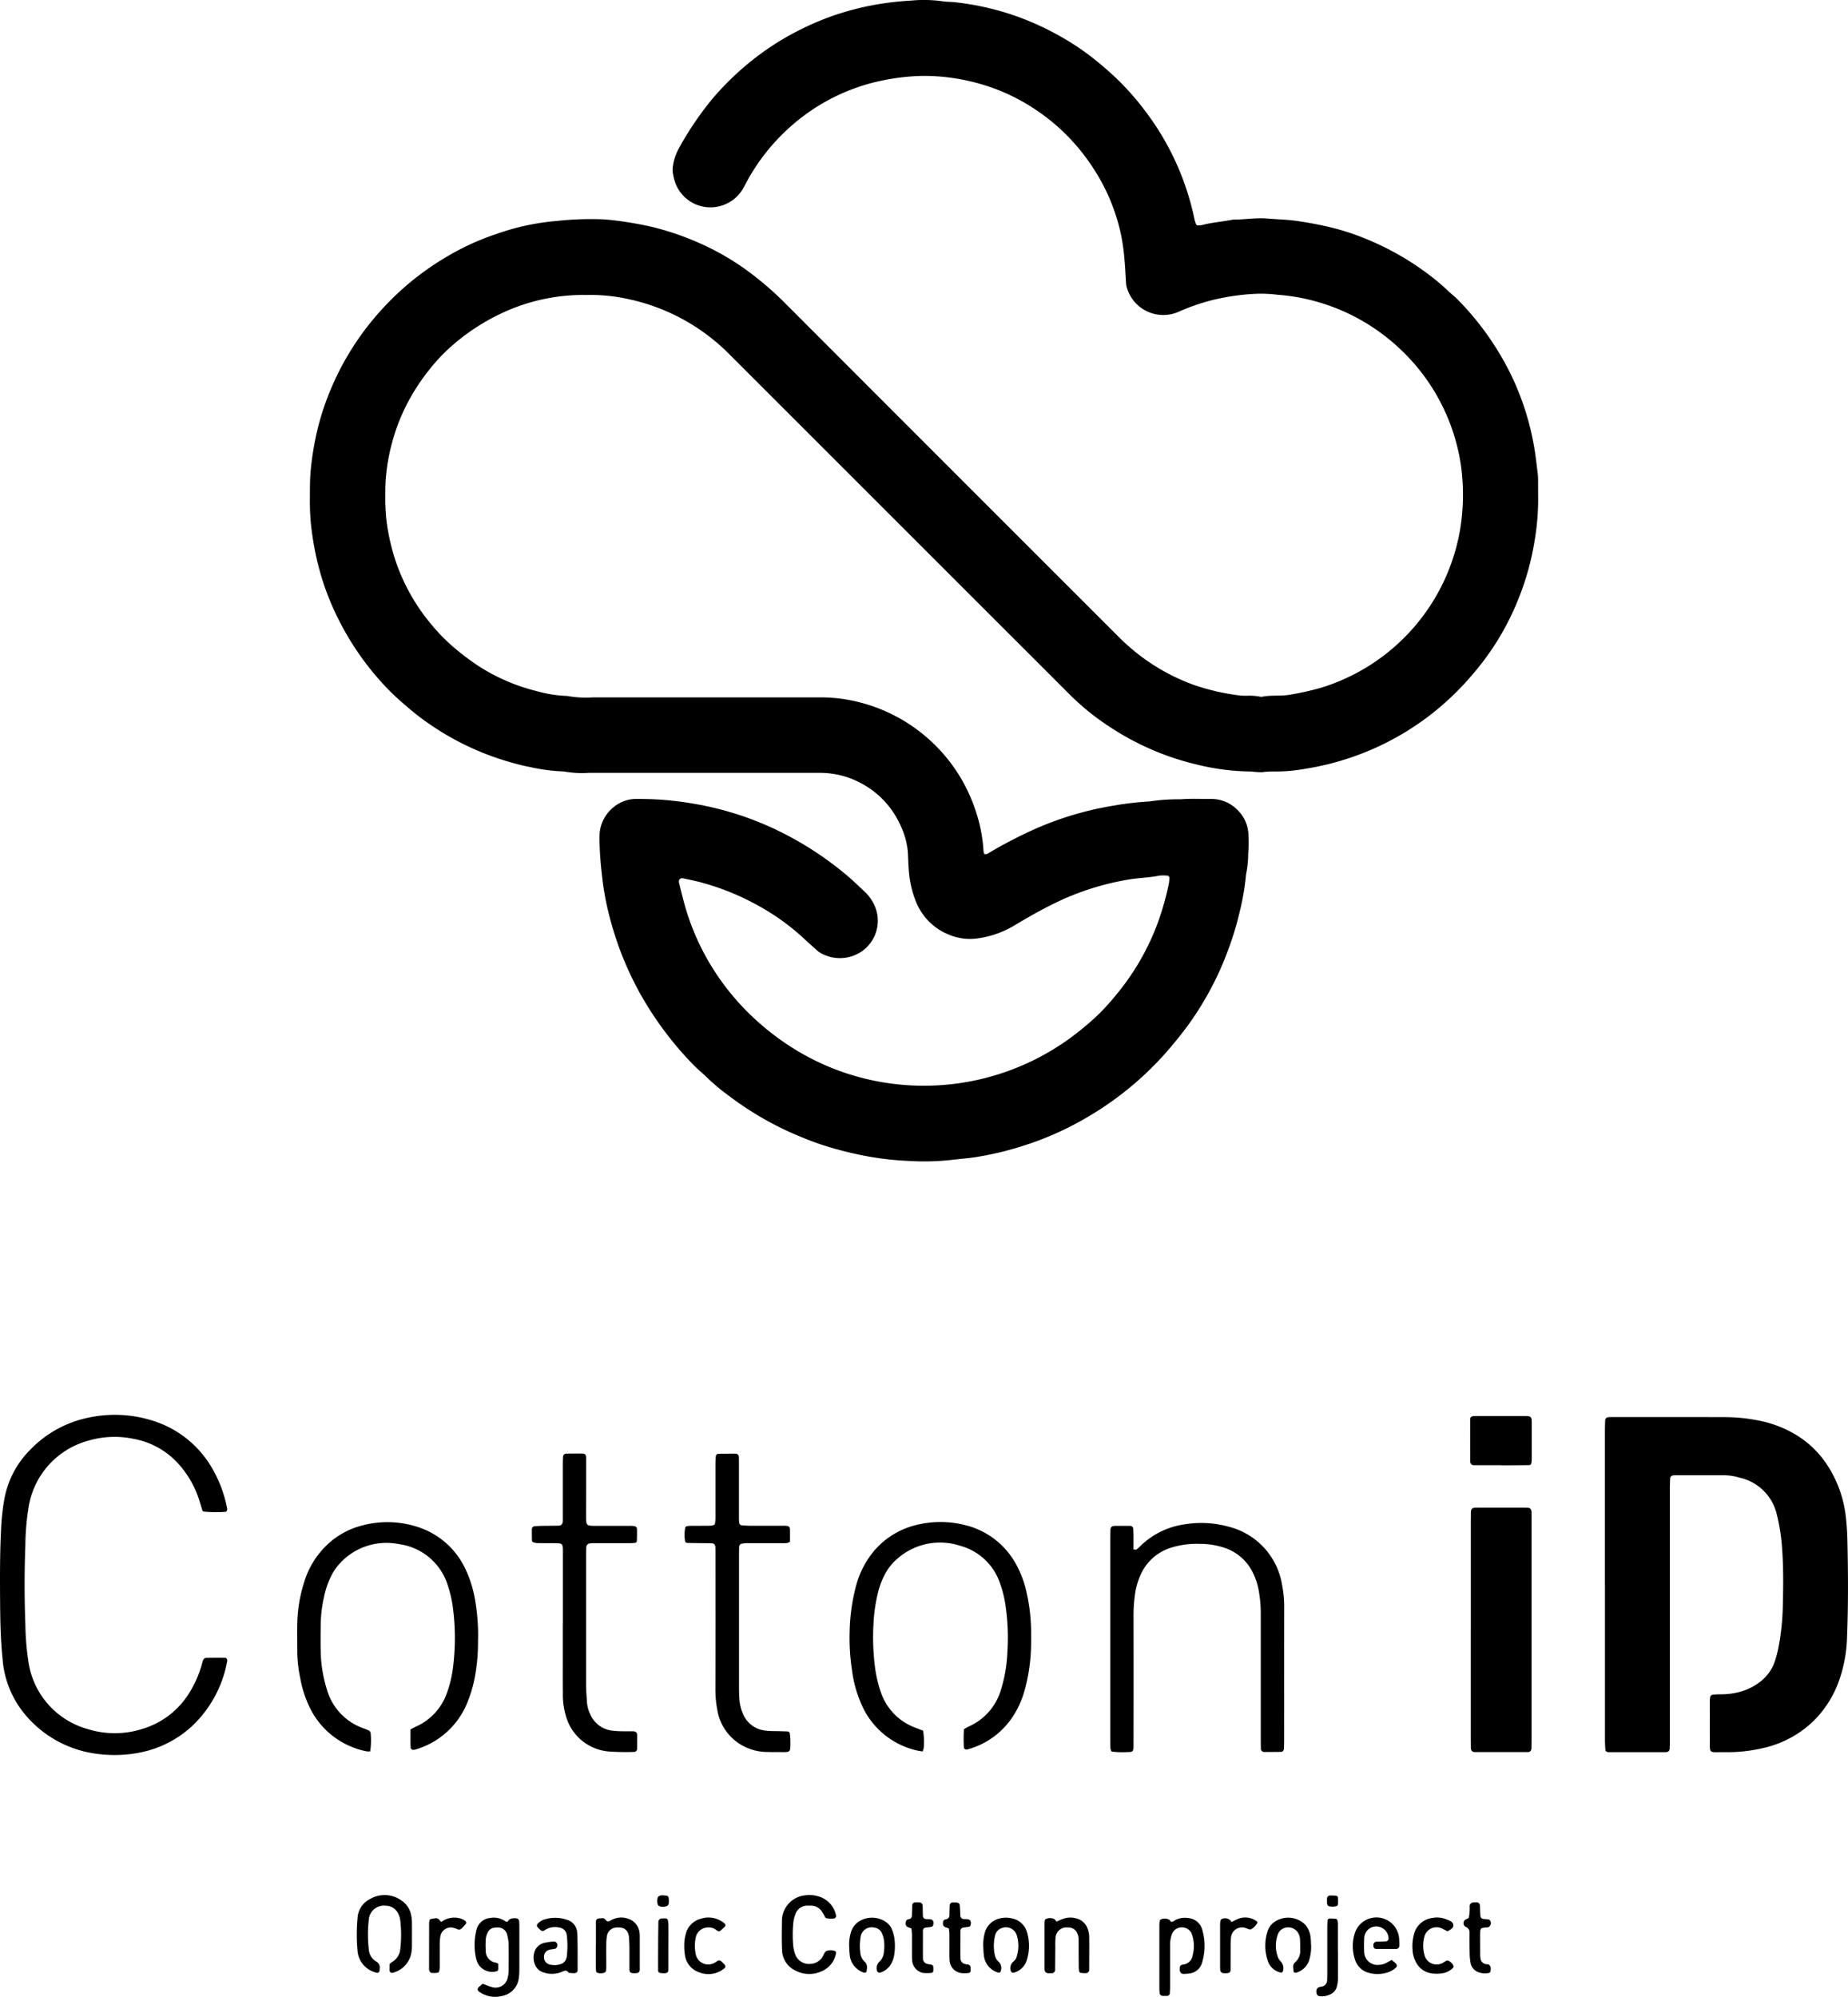 <svg xmlns="http://www.w3.org/2000/svg" width="179.745" height="194.245" viewBox="0 0 179.745 194.245">
  <g id="グループ_222" data-name="グループ 222" transform="translate(-649 -1809.558)">
    <path id="パス_1" data-name="パス 1" d="M709.993,207.381a.5.5,0,0,0,.413-.07c1.142-.689,2.319-1.314,3.521-1.891a31.359,31.359,0,0,1,8.688-2.744,28.743,28.743,0,0,1,3.438-.4,18.371,18.371,0,0,1,3.037-.21c.975-.085,1.964-.027,2.947-.034a3.528,3.528,0,0,1,2.636,1.116,3.474,3.474,0,0,1,1.022,2.358,12.3,12.3,0,0,1-.02,1.789,10.51,10.51,0,0,1-.215,2.087,23.978,23.978,0,0,1-.615,3.621,29,29,0,0,1-1.2,3.915,28,28,0,0,1-1.162,2.7,30.454,30.454,0,0,1-2.59,4.328c-.743,1.021-1.541,1.993-2.377,2.941a31.3,31.3,0,0,1-7.559,6.142,30.1,30.1,0,0,1-5.937,2.668,30.9,30.9,0,0,1-4.795,1.168c-.83.135-1.669.185-2.5.29a24.015,24.015,0,0,1-4.1.088,29.209,29.209,0,0,1-4.169-.481,34.94,34.94,0,0,1-3.973-1c-1.035-.326-2.042-.735-3.043-1.163a30.789,30.789,0,0,1-6.246-3.667,19.572,19.572,0,0,1-2.1-1.745c-.449-.442-.945-.838-1.384-1.29a32.941,32.941,0,0,1-5.306-7.158,31.544,31.544,0,0,1-2.787-7.018,26.534,26.534,0,0,1-.793-4.227,33.33,33.33,0,0,1-.248-3.454c0-.176-.008-.352.005-.527a3.645,3.645,0,0,1,1.329-2.65,3.439,3.439,0,0,1,2.223-.834c.807,0,1.611.019,2.418.072a32.173,32.173,0,0,1,3.228.4,30.362,30.362,0,0,1,8.838,2.951,32.256,32.256,0,0,1,5.946,3.949c.673.56,1.3,1.181,1.935,1.779a4.135,4.135,0,0,1,.735,1.02,3.623,3.623,0,0,1-1.072,4.606,3.767,3.767,0,0,1-4.164.159,1.561,1.561,0,0,1-.251-.191c-.444-.4-.892-.79-1.324-1.2a22.538,22.538,0,0,0-4.432-3.179,24.376,24.376,0,0,0-5.338-2.191c-.638-.185-1.294-.307-1.944-.452-.28-.063-.469.147-.394.443.224.882.429,1.772.693,2.643a23.7,23.7,0,0,0,4.675,8.515,23.452,23.452,0,0,0,1.962,2.043,25.139,25.139,0,0,0,4.288,3.206,23.783,23.783,0,0,0,7.018,2.765,24.152,24.152,0,0,0,20.38-4.822,25.341,25.341,0,0,0,1.969-1.74,25.739,25.739,0,0,0,1.736-1.97,23.871,23.871,0,0,0,3.648-6.243,26.734,26.734,0,0,0,1.273-4.332,4.1,4.1,0,0,0,.052-.522.236.236,0,0,0-.261-.25,3.5,3.5,0,0,0-.735.005c-.963.2-1.947.206-2.915.369a26.333,26.333,0,0,0-6.426,1.923,40.733,40.733,0,0,0-3.632,1.9c-.4.227-.785.463-1.179.694a9.365,9.365,0,0,1-3.659,1.235,5.242,5.242,0,0,1-2.576-.356,5.739,5.739,0,0,1-3.306-3.337,9.689,9.689,0,0,1-.618-2.542c-.082-.7-.091-1.4-.127-2.1a7.342,7.342,0,0,0-.7-2.627,8.614,8.614,0,0,0-3.776-4.108,8.4,8.4,0,0,0-3.817-1.047c-.42-.015-.842-.005-1.263-.005q-10.74,0-21.481,0a9.8,9.8,0,0,1-2.41-.134,17.69,17.69,0,0,1-3.327-.437c-.62-.109-1.231-.277-1.838-.447a26.668,26.668,0,0,1-8.556-4.176c-.65-.473-1.267-.993-1.877-1.521-.559-.483-1.1-.979-1.609-1.512a27.333,27.333,0,0,1-4.522-6.3,26.537,26.537,0,0,1-1.653-3.865,27.535,27.535,0,0,1-1.109-4.8,21.89,21.89,0,0,1-.23-3.246c.009-.981-.011-1.962.077-2.945.084-.944.223-1.877.4-2.8a25.388,25.388,0,0,1,1.472-4.928,26.924,26.924,0,0,1,4.342-7.167,28.567,28.567,0,0,1,2.554-2.649,27.051,27.051,0,0,1,4.671-3.4,24.406,24.406,0,0,1,4.692-2.115,23.119,23.119,0,0,1,5.844-1.248,29.4,29.4,0,0,1,4.724-.142,34.982,34.982,0,0,1,4.455.71,27.627,27.627,0,0,1,5.437,1.946,25.307,25.307,0,0,1,3.792,2.26,31.365,31.365,0,0,1,3.749,3.212q16.148,16.169,32.309,32.325a20.724,20.724,0,0,0,2.285,2.016,19.711,19.711,0,0,0,5.154,2.8,21.873,21.873,0,0,0,4.5,1.039c.207.027.42.013.631.025a5.487,5.487,0,0,1,1.36.093.214.214,0,0,0,.1.015c.931-.2,1.887-.048,2.825-.218a27.16,27.16,0,0,0,2.969-.667,19.529,19.529,0,0,0,13.567-15.585,20.8,20.8,0,0,0,.075-5.87,19.385,19.385,0,0,0-4.453-9.938,19.951,19.951,0,0,0-4.786-4.078,19.586,19.586,0,0,0-6.34-2.456,19.189,19.189,0,0,0-2.288-.307,13.573,13.573,0,0,0-1.886-.1,21.9,21.9,0,0,0-4.871.727,21.527,21.527,0,0,0-2.77.987,3.691,3.691,0,0,1-5.132-2.326,1.681,1.681,0,0,1-.072-.414c-.053-.768-.08-1.539-.153-2.3a21.146,21.146,0,0,0-.29-2.185,19.087,19.087,0,0,0-1.63-4.763,20.724,20.724,0,0,0-2.531-3.863,19.454,19.454,0,0,0-4.21-3.78,18.9,18.9,0,0,0-4.217-2.123,20.011,20.011,0,0,0-4.183-.994,18.214,18.214,0,0,0-3.883-.089,22.137,22.137,0,0,0-3.414.563A19.218,19.218,0,0,0,691.893,136a19.818,19.818,0,0,0-4.6,5.293c-.275.448-.5.924-.766,1.38a3.553,3.553,0,0,1-1.513,1.414,3.638,3.638,0,0,1-5.177-2.36,4.6,4.6,0,0,1-.141-.72,1.972,1.972,0,0,1,.018-.52,5.175,5.175,0,0,1,.6-1.78,31.206,31.206,0,0,1,3.172-4.7,27.357,27.357,0,0,1,6.4-5.573,27.787,27.787,0,0,1,5.294-2.556,27.44,27.44,0,0,1,4.163-1.1,29.667,29.667,0,0,1,3.544-.412,13.03,13.03,0,0,1,3.044.065c.413.07.841.049,1.258.1a26.994,26.994,0,0,1,5.43,1.181,27.276,27.276,0,0,1,4.886,2.193,24.438,24.438,0,0,1,3.385,2.309c.569.464,1.13.943,1.668,1.443a25.735,25.735,0,0,1,3.025,3.356,26.188,26.188,0,0,1,4.864,10.62,2.747,2.747,0,0,0,.16.5.223.223,0,0,0,.167.105,1.431,1.431,0,0,0,.417-.037c.949-.256,1.934-.317,2.894-.509a1.108,1.108,0,0,1,.209-.021c1.086-.007,2.17-.193,3.256-.1.87.072,1.743.089,2.614.2.975.129,1.937.3,2.894.509a24.085,24.085,0,0,1,4.69,1.53,26.909,26.909,0,0,1,4.93,2.8,21.924,21.924,0,0,1,2.362,1.926c.326.318.7.592,1.012.917a27.752,27.752,0,0,1,5.382,7.732,26.466,26.466,0,0,1,2.052,6.609c.149.864.241,1.733.35,2.6a6.312,6.312,0,0,1,.032.735c.005.562,0,1.124.008,1.685a24.517,24.517,0,0,1-.377,4.285,26.33,26.33,0,0,1-1.575,5.551,25.682,25.682,0,0,1-4.272,7.084,27.305,27.305,0,0,1-4.391,4.219,26.616,26.616,0,0,1-7.578,4.039,26.9,26.9,0,0,1-4.381,1.092,16.614,16.614,0,0,1-3.243.277,6.716,6.716,0,0,0-1.046.071,9.133,9.133,0,0,1-1.043-.07,22.713,22.713,0,0,1-5.405-.706,26.13,26.13,0,0,1-8.086-3.46,24.332,24.332,0,0,1-4.111-3.265q-2.937-2.947-5.883-5.883-13.626-13.627-27.254-27.255a19.59,19.59,0,0,0-9.821-5.383,16.933,16.933,0,0,0-3.961-.408c-.211.007-.421,0-.632,0a18.657,18.657,0,0,0-7.916,1.854,20.537,20.537,0,0,0-4.8,3.2,16.984,16.984,0,0,0-2.083,2.225,19.627,19.627,0,0,0-2.993,5.17A19.841,19.841,0,0,0,652,169.193a17.536,17.536,0,0,0-.256,3.242,21.145,21.145,0,0,0,.1,2.417,20.679,20.679,0,0,0,.992,4.289,19.117,19.117,0,0,0,3.311,5.824,17.743,17.743,0,0,0,1.952,2.052,23.989,23.989,0,0,0,2.662,2.05,18.548,18.548,0,0,0,5.666,2.462,12.3,12.3,0,0,0,3,.482,10.154,10.154,0,0,0,2.513.139q11.056.008,22.113,0a15.276,15.276,0,0,1,2.718.239,16.071,16.071,0,0,1,11.07,7.817,16.681,16.681,0,0,1,1.724,4.384,14.878,14.878,0,0,1,.362,2.489,1.842,1.842,0,0,0,.063.3Z" transform="translate(34.733 1685.249)"/>
    <path id="パス_2" data-name="パス 2" d="M1792.16,1396.64q0-7.477,0-14.954c0-.35.013-.7.025-1.051a.312.312,0,0,1,.268-.275c.071-.007.14-.018.21-.019.141,0,.281,0,.421,0,3.58,0,7.16-.006,10.74.005a17.106,17.106,0,0,1,3.55.385,11.008,11.008,0,0,1,3.04,1.144,9.466,9.466,0,0,1,3.421,3.209,11.469,11.469,0,0,1,1.751,4.911c.091.768.142,1.536.16,2.308.072,3.159.091,6.318-.036,9.475a13.753,13.753,0,0,1-.785,4.224,10.4,10.4,0,0,1-2.453,3.883,10.259,10.259,0,0,1-4.941,2.658,15.284,15.284,0,0,1-3.758.394c-1.576-.016-1.4.238-1.408-1.384-.006-1.159,0-2.317,0-3.476a2.272,2.272,0,0,1,.039-.522.312.312,0,0,1,.2-.2,6.964,6.964,0,0,1,.837-.045,6.968,6.968,0,0,0,1.972-.276,5.439,5.439,0,0,0,1.777-.893,4.191,4.191,0,0,0,1.517-2.1,12.5,12.5,0,0,0,.321-1.219,23.863,23.863,0,0,0,.437-4.182c.044-1.79.065-3.581-.061-5.368a19.237,19.237,0,0,0-.541-3.53,4.763,4.763,0,0,0-3.576-3.5,5.486,5.486,0,0,0-1.555-.243c-1.579.005-3.158,0-4.738,0-.07,0-.139.012-.21.018a.315.315,0,0,0-.278.262c-.013.35-.031.7-.031,1.05q0,12.111,0,24.222c0,.316,0,.632-.007.948s-.115.436-.449.437q-2.738,0-5.476,0a.448.448,0,0,1-.2-.036c-.057-.031-.131-.1-.134-.149-.025-.349-.046-.7-.046-1.049q0-7.53,0-15.06Z" transform="translate(-987.059 567.071)"/>
    <path id="パス_3" data-name="パス 3" d="M389.515,1387.773c-.094-.307-.192-.642-.3-.972a9.57,9.57,0,0,0-2.136-3.706,7.709,7.709,0,0,0-4.267-2.333,9,9,0,0,0-4.376.168,8,8,0,0,0-5.848,6.525,24.1,24.1,0,0,0-.308,3.665q-.145,3.841,0,7.681a26.162,26.162,0,0,0,.287,3.563,7.988,7.988,0,0,0,5.841,6.649,8.793,8.793,0,0,0,5.184-.015,8.052,8.052,0,0,0,4.6-3.472,10.558,10.558,0,0,0,1.238-2.776,3.29,3.29,0,0,1,.159-.5.34.34,0,0,1,.232-.179c.63-.016,1.261-.012,1.891-.01.121,0,.228.175.2.313a11.464,11.464,0,0,1-3.3,6.217,10.352,10.352,0,0,1-5.157,2.679,12.663,12.663,0,0,1-4.188.136,10.871,10.871,0,0,1-6.965-3.767,9.533,9.533,0,0,1-2.237-5.459c-.188-1.818-.228-3.639-.241-5.463-.018-2.351-.027-4.7.089-7.05a21.647,21.647,0,0,1,.34-3.133,9.061,9.061,0,0,1,2.541-4.752,10.842,10.842,0,0,1,5.43-3.041,12.2,12.2,0,0,1,6.838.386,10.127,10.127,0,0,1,5.382,4.493,12.216,12.216,0,0,1,1.462,3.923c.032.161-.048.316-.171.32a12.278,12.278,0,0,1-2.1-.026.527.527,0,0,1-.126-.065Z" transform="translate(279.187 568.768)"/>
    <path id="パス_4" data-name="パス 4" d="M1673.331,1472.558v-10.533c0-.316,0-.632.007-.948.006-.262.133-.4.368-.409.105,0,.211-.008.316-.008h4.528c.105,0,.211,0,.316.008.237.011.356.144.366.41,0,.105.006.211.006.316v21.8c0,.281,0,.563-.008.844s-.13.4-.368.4c-.07,0-.141,0-.211,0h-4.739c-.07,0-.14,0-.211,0-.237-.008-.359-.138-.365-.407-.008-.316-.008-.632-.008-.948v-10.532Z" transform="translate(-881.271 495.561)"/>
    <path id="パス_5" data-name="パス 5" d="M1353.909,1496.572a1.106,1.106,0,0,1-.109-.3c-.019-.315-.021-.631-.021-.946v-19.473c0-.315.013-.63.025-.945a.332.332,0,0,1,.268-.279c.035,0,.069-.016.1-.016.526,0,1.052,0,1.578,0a.317.317,0,0,1,.27.275c.011.245.02.491.022.735,0,.419,0,.839,0,1.283.125,0,.252.04.309-.006.219-.175.411-.382.62-.569a7.638,7.638,0,0,1,3.943-1.852,9.94,9.94,0,0,1,4.377.213,6.985,6.985,0,0,1,5.213,5.739,10.86,10.86,0,0,1,.194,2.2c-.01,4.315,0,8.63-.006,12.947,0,.245-.011.49-.021.735a.305.305,0,0,1-.254.285c-.56.007-1.121.011-1.68.01a.323.323,0,0,1-.307-.35c-.008-.316-.01-.631-.01-.947q0-6,0-12a12.734,12.734,0,0,0-.2-2.408,6.3,6.3,0,0,0-.645-1.882,4.7,4.7,0,0,0-2.557-2.23,7.383,7.383,0,0,0-2.474-.425,8.366,8.366,0,0,0-3,.417,4.786,4.786,0,0,0-2.839,2.65,6.605,6.605,0,0,0-.5,1.711,14.323,14.323,0,0,0-.161,2.2q.013,5.946,0,11.894c0,.281,0,.562,0,.842-.011.466-.081.543-.556.536a8.564,8.564,0,0,1-1.58-.05Z" transform="translate(-596.791 483.382)"/>
    <path id="パス_6" data-name="パス 6" d="M640.29,1495.81a1.743,1.743,0,0,1-.331,0,7.8,7.8,0,0,1-5.684-4.556,10.751,10.751,0,0,1-.777-2.506,13.423,13.423,0,0,1-.3-2.5c0-.982-.02-1.965,0-2.946a14.169,14.169,0,0,1,.633-3.827,8.3,8.3,0,0,1,2.33-3.813,7.619,7.619,0,0,1,3.182-1.782,9.494,9.494,0,0,1,5.7.144,7.7,7.7,0,0,1,4.41,3.846,11.31,11.31,0,0,1,1.016,3.085,20.022,20.022,0,0,1,.307,4.19,18.63,18.63,0,0,1-.309,3.455,12.655,12.655,0,0,1-.833,2.707,7.747,7.747,0,0,1-5,4.338c-.033.01-.069.007-.1.014a.257.257,0,0,1-.308-.2c-.032-.594-.008-1.187-.018-1.785.221-.114.4-.215.591-.3a5.591,5.591,0,0,0,2.958-3.259,11.138,11.138,0,0,0,.585-2.451,22.684,22.684,0,0,0,0-5.773,11.022,11.022,0,0,0-.483-2.152,5.758,5.758,0,0,0-4.765-4.088,6.139,6.139,0,0,0-5.675,1.787,5.015,5.015,0,0,0-.86,1.189,8.32,8.32,0,0,0-.764,2.176,13.017,13.017,0,0,0-.318,2.607c-.011.912-.02,1.825,0,2.736a13.293,13.293,0,0,0,.625,3.721,5.633,5.633,0,0,0,3.486,3.685,5.677,5.677,0,0,1,.584.234.347.347,0,0,1,.165.241,8.161,8.161,0,0,1-.043,1.8Z" transform="translate(44.717 484.121)"/>
    <path id="パス_7" data-name="パス 7" d="M1133.794,1493.69c.159-.091.3-.191.456-.26a5.634,5.634,0,0,0,3.152-3.607,14.056,14.056,0,0,0,.618-3.62,21.546,21.546,0,0,0-.206-4.724,11.206,11.206,0,0,0-.527-2.034,5.635,5.635,0,0,0-3.85-3.6,6.269,6.269,0,0,0-6.113,1.252,5.2,5.2,0,0,0-1.283,1.65,7.719,7.719,0,0,0-.637,1.779,15.7,15.7,0,0,0-.4,2.808,22.745,22.745,0,0,0,.167,4.514,11.986,11.986,0,0,0,.544,2.245,5.579,5.579,0,0,0,3.333,3.438c.258.1.517.2.776.3a6.93,6.93,0,0,1,.057,1.7,1.2,1.2,0,0,1-.117.323c-.245-.047-.486-.077-.716-.141a7.725,7.725,0,0,1-5.2-4.4,11.733,11.733,0,0,1-.935-3.331,20.833,20.833,0,0,1-.234-3.778,18.919,18.919,0,0,1,.623-4.47,8.873,8.873,0,0,1,1.645-3.266,7.77,7.77,0,0,1,4.2-2.645,9.644,9.644,0,0,1,4.586-.035,7.739,7.739,0,0,1,5.141,3.866,9.949,9.949,0,0,1,1.039,2.855,17.522,17.522,0,0,1,.414,3.652c0,.527.011,1.054-.007,1.579a17.284,17.284,0,0,1-.62,4.151,9.131,9.131,0,0,1-.885,2.133,7.661,7.661,0,0,1-4.7,3.634c-.136.037-.319-.063-.325-.18a14.415,14.415,0,0,1,.008-1.806Z" transform="translate(-391.038 484.089)"/>
    <path id="パス_8" data-name="パス 8" d="M986.754,1421.421a.823.823,0,0,1-.26.138,5.224,5.224,0,0,1-.63.018c-1.123,0-2.245,0-3.368,0a2.311,2.311,0,0,0-.513.072c-.055.012-.108.083-.137.14a.49.49,0,0,0-.046.2c-.007.246-.011.49-.011.736q0,6.475,0,12.948c0,.385.016.772.043,1.156a4.173,4.173,0,0,0,.29,1.224,2.659,2.659,0,0,0,2.292,1.763c.45.058.91.038,1.365.054.245.009.49.011.734.025a.233.233,0,0,1,.218.192,5.468,5.468,0,0,1,.053.731c0,1.166.072,1.085-1.076,1.083-.422,0-.842,0-1.263-.011a4.9,4.9,0,0,1-1.645-.316,4.842,4.842,0,0,1-3.126-3.8,10.483,10.483,0,0,1-.18-2.092c.011-4.246.005-8.491.005-12.737,0-.316,0-.632-.008-.947-.008-.279-.106-.4-.372-.408-.455-.017-.912-.012-1.367-.019-.35-.005-.7-.008-1.05-.026a.208.208,0,0,1-.15-.127,3.5,3.5,0,0,1,.008-1.354.218.218,0,0,1,.138-.134,2,2,0,0,1,.413-.04c.6-.005,1.193,0,1.789-.008a1.651,1.651,0,0,0,.414-.06.223.223,0,0,0,.138-.144,4.425,4.425,0,0,0,.047-.625c0-1.755,0-3.509,0-5.263a6.534,6.534,0,0,1,.045-.733c.007-.055.083-.106.136-.151a.179.179,0,0,1,.1-.026c.56,0,1.12-.011,1.68-.009a.322.322,0,0,1,.316.344c.007.281.007.561.007.842q0,2.474,0,4.947a3.892,3.892,0,0,0,.034.629.242.242,0,0,0,.212.2c.244.02.487.048.731.049,1.088.006,2.175,0,3.263,0a2.3,2.3,0,0,1,.522.033.31.31,0,0,1,.193.218c.019.418.009.837.009,1.275Z" transform="translate(-260.909 538.1)"/>
    <path id="パス_9" data-name="パス 9" d="M844.181,1429.276q0-3.528,0-7.056c0-.733-.04-.769-.771-.777-.562-.005-1.123,0-1.684-.009a1.516,1.516,0,0,1-.411-.074c-.058-.018-.137-.092-.14-.144-.014-.384-.015-.769-.013-1.155a.306.306,0,0,1,.274-.271c.245-.016.49-.027.734-.032.526-.009,1.052-.006,1.578-.02.29-.008.42-.16.427-.478.005-.281,0-.562,0-.843v-4.528c0-.281.008-.561.021-.841a.319.319,0,0,1,.343-.316c.491-.008.982-.012,1.474-.008.338,0,.427.1.427.448q0,2.79-.005,5.58c0,.983,0,1.009.974,1.005q1.632,0,3.264,0a2.163,2.163,0,0,1,.52.04.305.305,0,0,1,.192.214c.014.418.006.838-.011,1.257,0,.048-.089.124-.145.134a3.432,3.432,0,0,1-.522.038c-1.158,0-2.316,0-3.475,0a2.354,2.354,0,0,0-.521.041.394.394,0,0,0-.217.2.744.744,0,0,0-.05.307c-.008.246-.008.491-.008.737q0,6.266,0,12.531c0,.56.057,1.121.088,1.68a3.217,3.217,0,0,0,.3,1.114,2.659,2.659,0,0,0,2.166,1.63,8.411,8.411,0,0,0,1.049.059c.316.01.632,0,.947,0,.262,0,.418.13.42.359,0,.455,0,.912-.008,1.367a.288.288,0,0,1-.256.281,22.717,22.717,0,0,1-2.522-.042,4.727,4.727,0,0,1-4.161-3.511,7.131,7.131,0,0,1-.28-2.184c-.012-1.158-.005-2.317-.005-3.474v-3.264h0Z" transform="translate(-140.432 538.236)"/>
    <path id="パス_10" data-name="パス 10" d="M1675.763,1384.223c-.873,0-1.748,0-2.622,0a.346.346,0,0,1-.38-.391q-.008-2.045-.009-4.09a.2.2,0,0,1,.012-.1c.037-.056.079-.127.135-.148a.9.9,0,0,1,.308-.05q2.517,0,5.034,0a1.9,1.9,0,0,1,.208.022.316.316,0,0,1,.273.264c.008.1.018.21.018.314q0,1.783,0,3.567a1.886,1.886,0,0,1-.037.416.225.225,0,0,1-.215.191c-.523.008-1.048.011-1.571.015-.384,0-.77,0-1.154,0v0Z" transform="translate(-880.757 567.868)"/>
    <path id="パス_11" data-name="パス 11" d="M689.2,1810.814a2.4,2.4,0,0,1,.259-.213,1.621,1.621,0,0,0,.787-1.3,12.235,12.235,0,0,0-.006-2.732,1.911,1.911,0,0,0-.173-.6,1.333,1.333,0,0,0-1.235-.831,1.473,1.473,0,0,0-1.656,1.386,12.5,12.5,0,0,0,0,2.836,1.477,1.477,0,0,0,.733,1.212.655.655,0,0,1,.324.7c0,.07-.008.141-.014.21-.008.094-.135.2-.214.183a2.365,2.365,0,0,1-1.919-2.1,17.279,17.279,0,0,1,0-3.259,2.2,2.2,0,0,1,1.241-1.836,2.8,2.8,0,0,1,3.077.194,2.151,2.151,0,0,1,.89,1.381,3.341,3.341,0,0,1,.077.625c.01.842.007,1.684,0,2.526a2.765,2.765,0,0,1-.027.315,2.427,2.427,0,0,1-1.876,2.156c-.113.035-.276-.1-.278-.239C689.193,1811.222,689.2,1811.014,689.2,1810.814Z" transform="translate(-2.307 189.81)"/>
    <path id="パス_12" data-name="パス 12" d="M792.715,1828.533c0,.237.011.412-.007.584a.219.219,0,0,1-.134.145,1.587,1.587,0,0,1-1.864-.8,3.22,3.22,0,0,1-.142-.395,6.075,6.075,0,0,1,.046-2.9,1.515,1.515,0,0,1,1.294-1.081,1.972,1.972,0,0,1,1.323.21c.117.068.218.182.4.146.161-.32.464-.345.786-.33a.325.325,0,0,1,.338.322c.008.139.014.28.014.42,0,1.4,0,2.8,0,4.2a6.268,6.268,0,0,1-.049.837,2.01,2.01,0,0,1-1.677,1.789,2.668,2.668,0,0,1-2.2-.435.258.258,0,0,1-.013-.436c.121-.121.257-.225.373-.325.333.122.621.25.921.333a1.2,1.2,0,0,0,1.487-.829,2.833,2.833,0,0,0,.111-.723c.012-.876.016-1.753,0-2.628a3.987,3.987,0,0,0-.142-.93.912.912,0,0,0-.931-.7,1.978,1.978,0,0,0-.314.018.81.81,0,0,0-.648.476,1.829,1.829,0,0,0-.181.6,7.665,7.665,0,0,0-.006,1.155,1.137,1.137,0,0,0,.992,1.175,1.118,1.118,0,0,1,.235.114Z" transform="translate(-95.254 172.055)"/>
    <path id="パス_13" data-name="パス 13" d="M1066.889,1806.3c-.11-.189-.219-.406-.355-.607a1.246,1.246,0,0,0-1.054-.591c-.139,0-.28-.006-.419,0a1.214,1.214,0,0,0-1.112.824,3.224,3.224,0,0,0-.2.812,11.471,11.471,0,0,0-.007,2.306,3.428,3.428,0,0,0,.193.813,1.431,1.431,0,0,0,1.5.91,1.464,1.464,0,0,0,1.191-.756,2.605,2.605,0,0,1,.194-.37.464.464,0,0,1,.254-.164,1.165,1.165,0,0,1,.72.036c.053.025.12.112.111.157a2.322,2.322,0,0,1-1.325,1.777,2.884,2.884,0,0,1-2.631-.032,2.253,2.253,0,0,1-1.3-2.009c-.046-.98-.021-1.959-.01-2.939a2.505,2.505,0,0,1,2.259-2.369,2.922,2.922,0,0,1,1.248.089,2.419,2.419,0,0,1,1.762,1.9.262.262,0,0,1-.149.246,1.828,1.828,0,0,1-.861-.034Z" transform="translate(-337.583 189.839)"/>
    <path id="パス_14" data-name="パス 14" d="M1398.427,1824.637c.2.019.328-.125.483-.2a2.028,2.028,0,0,1,1.23-.162,1.531,1.531,0,0,1,1.338,1.17,5.608,5.608,0,0,1-.013,3.109,1.446,1.446,0,0,1-1.261,1.107,4.594,4.594,0,0,1-.522.042c-.27.008-.417-.17-.41-.483.006-.284.05-.382.342-.427a1.037,1.037,0,0,0,.915-.885,3.5,3.5,0,0,0-.108-2.166,1.058,1.058,0,0,0-1.526-.394,1.075,1.075,0,0,0-.38.49,3.008,3.008,0,0,0-.175,1.135c0,1.3,0,2.594,0,3.89,0,.245-.014.489-.027.733a.276.276,0,0,1-.283.247c-.139,0-.28.006-.419,0a.312.312,0,0,1-.289-.255c-.011-.139-.026-.279-.026-.418q0-3.1,0-6.2a2.311,2.311,0,0,1,.035-.416.235.235,0,0,1,.11-.156.964.964,0,0,1,.8.024c.08.04.126.148.184.219Z" transform="translate(-635.53 171.877)"/>
    <path id="パス_15" data-name="パス 15" d="M1295.567,1824.205a.979.979,0,0,1,.815-.077c.112.031.194.171.31.281.215-.091.434-.2.661-.276a2.041,2.041,0,0,1,1.241-.03,1.541,1.541,0,0,1,1.115,1.019,2.386,2.386,0,0,1,.147.714c.013,1.086,0,2.172,0,3.259a.327.327,0,0,1-.326.335,3.2,3.2,0,0,1-.521-.033.208.208,0,0,1-.134-.143,3.47,3.47,0,0,1-.038-.52c-.006-.841-.009-1.682-.011-2.523a1.522,1.522,0,0,0-.155-.711.883.883,0,0,0-.74-.512c-.069-.007-.139-.007-.209-.01a1.068,1.068,0,0,0-1.138,1,6.63,6.63,0,0,0-.024.84c-.008.771-.01,1.541-.019,2.313a.32.32,0,0,1-.347.3c-.105,0-.211,0-.315,0a.334.334,0,0,1-.356-.3c0-.035-.012-.069-.012-.1q0-2.26,0-4.521a1.705,1.705,0,0,1,.055-.3Z" transform="translate(-544.915 172.078)"/>
    <path id="パス_16" data-name="パス 16" d="M897.822,1826.677c0-.771,0-1.541,0-2.312a.288.288,0,0,1,.261-.277c.1-.013.208-.021.313-.029a.381.381,0,0,1,.366.155.29.29,0,0,0,.443.089,2.374,2.374,0,0,1,.476-.214,1.959,1.959,0,0,1,1.241.012,1.6,1.6,0,0,1,1.142,1.37,2.124,2.124,0,0,1,.023.314q0,1.63,0,3.259a.426.426,0,0,1-.045.2.266.266,0,0,1-.144.134,1.775,1.775,0,0,1-.416.032c-.263-.012-.4-.069-.4-.366,0-.665,0-1.331,0-2,0-.35-.018-.7-.037-1.049a1.485,1.485,0,0,0-.074-.411.848.848,0,0,0-.669-.6,2.093,2.093,0,0,0-.521-.02.98.98,0,0,0-.88.778,4.924,4.924,0,0,0-.071.834c-.01.736,0,1.472,0,2.208a2.023,2.023,0,0,1-.038.415.245.245,0,0,1-.127.151,1.034,1.034,0,0,1-.718.01.222.222,0,0,1-.113-.166c-.018-.279-.021-.56-.022-.84,0-.561,0-1.121,0-1.681h.015Z" transform="translate(-190.86 172.101)"/>
    <path id="パス_17" data-name="パス 17" d="M1572.491,1828.064c.173.144.287.225.386.322.166.161.159.317.012.445a2.25,2.25,0,0,1-.921.49,3.209,3.209,0,0,1-1.665.008,1.911,1.911,0,0,1-1.383-1.325,4.115,4.115,0,0,1,.007-2.59,2.212,2.212,0,0,1,4.291.525,5.607,5.607,0,0,1,.029.736.315.315,0,0,1-.336.322q-.947.006-1.892,0c-.205,0-.3-.119-.3-.339a.321.321,0,0,1,.285-.367c.175-.008.35-.006.526-.012.14-.006.28-.013.419-.024a.275.275,0,0,0,.246-.285,1.2,1.2,0,0,0-1.76-1.023,1.187,1.187,0,0,0-.607.927,13.886,13.886,0,0,0-.005,1.469,1.3,1.3,0,0,0,1.455,1.2,1.635,1.635,0,0,0,.7-.191c.15-.087.3-.169.514-.285Z" transform="translate(-788.137 172.156)"/>
    <path id="パス_18" data-name="パス 18" d="M846.9,1827.618c0,.561,0,1.121,0,1.681,0,.186-.131.3-.35.3-.173,0-.347-.024-.52-.037-.213-.333-.449-.189-.723-.071a2.5,2.5,0,0,1-1.65.057,1.313,1.313,0,0,1-.949-.9,1.741,1.741,0,0,1-.057-.933,1.328,1.328,0,0,1,1.031-1.073,5.981,5.981,0,0,1,.831-.115c.292-.031.451.144.4.451a.337.337,0,0,1-.17.233c-.2.061-.415.059-.615.114a.7.7,0,0,0-.5.722.718.718,0,0,0,.53.7,1.907,1.907,0,0,0,1.137-.048.787.787,0,0,0,.494-.51,1.09,1.09,0,0,0,.054-.2,8.522,8.522,0,0,0,0-2.1.836.836,0,0,0-.772-.738,1.78,1.78,0,0,0-1.4.281.286.286,0,0,1-.381-.033,3,3,0,0,1-.3-.292.26.26,0,0,1-.006-.291,1.527,1.527,0,0,1,.7-.448,3.5,3.5,0,0,1,2.171.032,1.372,1.372,0,0,1,1,1.226c.041.452.033.908.043,1.364,0,.209,0,.42,0,.631H846.9Z" transform="translate(-141.718 171.912)"/>
    <path id="パス_19" data-name="パス 19" d="M1122.412,1826.97a4.1,4.1,0,0,1,.217-1.573,2,2,0,0,1,.621-.83,2.388,2.388,0,0,1,2.837.057,1.613,1.613,0,0,1,.493.671,3.974,3.974,0,0,1,.222.805,5.585,5.585,0,0,1,0,1.572,2.622,2.622,0,0,1-.334.986,1.84,1.84,0,0,1-1.054.817.251.251,0,0,1-.3-.2.862.862,0,0,1,.234-.864,1.392,1.392,0,0,0,.435-.93,4.013,4.013,0,0,0-.007-1.255,2.438,2.438,0,0,0-.19-.6.919.919,0,0,0-.731-.534,1.091,1.091,0,0,0-1.346,1,4.789,4.789,0,0,0-.026,1.361,1.359,1.359,0,0,0,.411.939c.323.281.255.619.206.965-.011.082-.158.149-.249.12a2,2,0,0,1-1.394-1.8,6.6,6.6,0,0,1-.044-.709Z" transform="translate(-390.814 171.982)"/>
    <path id="パス_20" data-name="パス 20" d="M1241.181,1826.91a4.5,4.5,0,0,1,.2-1.491,1.971,1.971,0,0,1,1.455-1.243,2.414,2.414,0,0,1,1.148.012,1.882,1.882,0,0,1,1.462,1.365,4.637,4.637,0,0,1,0,2.6,1.806,1.806,0,0,1-1.36,1.327c-.058.015-.208-.1-.222-.174a.84.84,0,0,1,.279-.944.931.931,0,0,0,.314-.537,3.44,3.44,0,0,0-.005-1.971,1.1,1.1,0,0,0-1.512-.711.972.972,0,0,0-.6.687,4.208,4.208,0,0,0-.016,1.981,1.18,1.18,0,0,0,.384.616.849.849,0,0,1,.134.971c-.012.038-.122.081-.171.068a1.937,1.937,0,0,1-1.433-1.757c-.043-.277-.038-.56-.053-.8Z" transform="translate(-496.548 171.996)"/>
    <path id="パス_21" data-name="パス 21" d="M1495.642,1826.769a4.505,4.505,0,0,1-.2,1.551,1.865,1.865,0,0,1-1.251,1.173c-.1.028-.241-.034-.25-.12-.013-.138-.032-.276-.036-.414a.543.543,0,0,1,.178-.472,1.464,1.464,0,0,0,.5-1.218c0-.35,0-.7-.02-1.049a1.464,1.464,0,0,0-.09-.408,1.128,1.128,0,0,0-1.647-.564.927.927,0,0,0-.4.474,3.193,3.193,0,0,0-.01,2.26,1.194,1.194,0,0,0,.285.431.961.961,0,0,1,.184.975.188.188,0,0,1-.156.1,1.709,1.709,0,0,1-1.321-1.213,4.5,4.5,0,0,1-.007-2.792,1.832,1.832,0,0,1,.5-.792,2.355,2.355,0,0,1,3.149.11,2.2,2.2,0,0,1,.541,1.229c.035.276.035.559.045.735Z" transform="translate(-719.119 171.969)"/>
    <path id="パス_22" data-name="パス 22" d="M976.241,1826.9a4.122,4.122,0,0,1,.224-1.531,2.015,2.015,0,0,1,1.357-1.219,2.4,2.4,0,0,1,2.364.472.212.212,0,0,1,.006.28c-.148.146-.3.291-.461.421a.23.23,0,0,1-.2.021,1.311,1.311,0,0,1-.263-.171,1.13,1.13,0,0,0-.7-.187,1.218,1.218,0,0,0-1.209.97,3.893,3.893,0,0,0-.014,1.569,1.239,1.239,0,0,0,1.845.9,2.711,2.711,0,0,0,.265-.169.3.3,0,0,1,.384.028,3.279,3.279,0,0,1,.362.376.228.228,0,0,1-.034.282,2.44,2.44,0,0,1-2.474.413,2.061,2.061,0,0,1-1.392-1.706,6.431,6.431,0,0,1-.066-.752Z" transform="translate(-260.685 172.073)"/>
    <path id="パス_23" data-name="パス 23" d="M1625.018,1825.368c-.1-.056-.222-.123-.342-.182a1.819,1.819,0,0,0-.38-.169,1.218,1.218,0,0,0-1.506.808,3.34,3.34,0,0,0,.024,1.955,1.217,1.217,0,0,0,1.723.669c.125-.059.234-.155.359-.216a.266.266,0,0,1,.2-.012.976.976,0,0,1,.506.5.217.217,0,0,1-.041.193,1.784,1.784,0,0,1-1,.524,3.191,3.191,0,0,1-1.044.021,2.015,2.015,0,0,1-1.613-1.192,2.679,2.679,0,0,1-.282-1.11,4.406,4.406,0,0,1,.181-1.655,2.113,2.113,0,0,1,1.771-1.442,2.391,2.391,0,0,1,1.34.14c.277.12.655.213.676.562.018.291-.29.446-.567.6Z" transform="translate(-835.231 172.072)"/>
    <path id="パス_24" data-name="パス 24" d="M1206.1,1813.145c-.125-.049-.217-.094-.315-.121a.351.351,0,0,1-.267-.389c0-.19.055-.35.264-.385a.384.384,0,0,0,.365-.419c0-.314.013-.628.024-.942a.3.3,0,0,1,.257-.281,2.318,2.318,0,0,1,.518.022.3.3,0,0,1,.2.2c.037.345.042.695.061,1.043a.334.334,0,0,0,.315.347,2.7,2.7,0,0,0,.314.014c.379,0,.452.265.368.574-.016.059-.068.142-.118.154-.2.044-.407.063-.611.092a.325.325,0,0,0-.26.284c0,.907-.012,1.816,0,2.724a.552.552,0,0,0,.435.528c.1.03.2.042.307.062a.284.284,0,0,1,.251.282c.008.1,0,.209,0,.312a.21.21,0,0,1-.182.219,2.839,2.839,0,0,1-.626.023,1.32,1.32,0,0,1-1.237-1.212,7.114,7.114,0,0,1-.021-.733c0-.629,0-1.258,0-1.886,0-.172-.033-.341-.049-.51Z" transform="translate(-464.802 184.021)"/>
    <path id="パス_25" data-name="パス 25" d="M1173.072,1813.01c-.123-.045-.22-.083-.317-.116a.36.36,0,0,1-.247-.406c0-.191.063-.341.274-.38a.337.337,0,0,0,.324-.34c.012-.35.023-.7.038-1.049a.279.279,0,0,1,.278-.252c.106,0,.21-.009.315-.005.282.008.41.114.418.354.011.315.011.631.022.946a.311.311,0,0,0,.32.332c.1.011.209.01.315.013.37.012.452.247.363.582a.228.228,0,0,1-.123.15c-.2.042-.411.06-.617.09a.276.276,0,0,0-.253.279c0,.911-.005,1.822,0,2.733a.548.548,0,0,0,.44.521c.134.037.28.037.409.083a.244.244,0,0,1,.161.243c0,.1,0,.21,0,.314a.21.21,0,0,1-.18.223,3.567,3.567,0,0,1-.833.007,1.336,1.336,0,0,1-1.044-1.178,6.3,6.3,0,0,1-.02-.63c0-.631,0-1.262,0-1.893,0-.207-.03-.415-.045-.619Z" transform="translate(-435.413 184.151)"/>
    <path id="パス_26" data-name="パス 26" d="M1667.348,1812.021a4.69,4.69,0,0,0,.091-1.16.366.366,0,0,1,.325-.348c.1-.011.21-.012.314-.013a.326.326,0,0,1,.36.291c.012.208.013.418.022.627q.008.209.023.418a.317.317,0,0,0,.263.281c.173.021.348.027.521.046a.34.34,0,0,1,.228.308.456.456,0,0,1-.02.206.515.515,0,0,1-.184.231.934.934,0,0,1-.309.037c-.479.055-.516.089-.522.585-.008.558,0,1.118,0,1.677,0,.139,0,.28,0,.419a2.246,2.246,0,0,0,.029.313.635.635,0,0,0,.523.576.957.957,0,0,1,.305.059.388.388,0,0,1,.16.237,1.211,1.211,0,0,1-.016.413.213.213,0,0,1-.134.141,1.789,1.789,0,0,1-.93-.031,1.2,1.2,0,0,1-.876-.952,6.179,6.179,0,0,1-.085-.935c-.015-.664-.01-1.328-.015-1.991a.543.543,0,0,0-.36-.562.409.409,0,0,1,.027-.74c.089-.049.18-.092.261-.134Z" transform="translate(-875.491 184.115)"/>
    <path id="パス_27" data-name="パス 27" d="M1538.539,1828.089c0,.839,0,1.679,0,2.519a3.232,3.232,0,0,1-.122.933,1.1,1.1,0,0,1-.588.7,1.861,1.861,0,0,1-1.12.192.357.357,0,0,1-.261-.288c-.053-.375.041-.531.372-.617.034-.009.07-.007.1-.015a.635.635,0,0,0,.561-.648c.017-.279.016-.559.016-.838q0-2.1,0-4.2,0-.368.027-.733a.21.21,0,0,1,.189-.212,4.244,4.244,0,0,1,.622.03.218.218,0,0,1,.143.138,1.749,1.749,0,0,1,.052.413c0,.875,0,1.749,0,2.624h0Z" transform="translate(-759.4 171.31)"/>
    <path id="パス_28" data-name="パス 28" d="M1452.188,1824.447a4.669,4.669,0,0,1,.542-.279,1.866,1.866,0,0,1,1.89.192.131.131,0,0,1,.055.178,1.552,1.552,0,0,1-.571.593.275.275,0,0,1-.2.016c-.167-.047-.323-.135-.493-.166a1.074,1.074,0,0,0-1.282.934,6.61,6.61,0,0,0-.037.838c-.006.77,0,1.54-.007,2.309,0,.257-.112.348-.405.356-.071,0-.139,0-.21,0-.035,0-.069,0-.1-.008a.333.333,0,0,1-.287-.254c-.009-.1-.019-.21-.019-.314q0-2.046,0-4.094a2.517,2.517,0,0,1,.032-.416.3.3,0,0,1,.1-.169.748.748,0,0,1,.855.1c.045.048.08.106.143.191Z" transform="translate(-683.393 172.095)"/>
    <path id="パス_29" data-name="パス 29" d="M751.265,1824.468a2.1,2.1,0,0,1,2.065-.266,1.75,1.75,0,0,1,.27.161.219.219,0,0,1,.065.277c-.137.158-.272.319-.423.464a.348.348,0,0,1-.385.077,2.516,2.516,0,0,0-.493-.169,1.041,1.041,0,0,0-1.178.812,3.716,3.716,0,0,0-.065.731c-.008.772,0,1.544-.006,2.317a1.553,1.553,0,0,1-.06.408.214.214,0,0,1-.144.13,3,3,0,0,1-.622.009c-.071-.009-.142-.131-.187-.214a.462.462,0,0,1-.022-.208q0-2.211.005-4.423a1.345,1.345,0,0,1,.051-.308.12.12,0,0,1,.072-.072,4.92,4.92,0,0,1,.507-.089.405.405,0,0,1,.365.165c.043.052.091.1.183.2Z" transform="translate(-59.346 172.06)"/>
    <path id="パス_30" data-name="パス 30" d="M954.022,1827.458c0,.767,0,1.534,0,2.3,0,.249-.12.353-.4.355a2.9,2.9,0,0,1-.414-.033.212.212,0,0,1-.184-.217c-.007-.767-.005-1.534,0-2.3,0-.836.014-1.673.024-2.509a.35.35,0,0,1,.281-.266c.138-.011.278-.008.417-.01a.227.227,0,0,1,.227.176,2.47,2.47,0,0,1,.052.517c.005.662,0,1.324,0,1.987h0Z" transform="translate(-240.01 171.402)"/>
    <path id="パス_31" data-name="パス 31" d="M952.9,1804.31l.3.032a.23.23,0,0,1,.211.2,2.512,2.512,0,0,1,0,.615.32.32,0,0,1-.2.207,1.029,1.029,0,0,1-.707,0,.267.267,0,0,1-.141-.137,1.15,1.15,0,0,1-.01-.711c.021-.075.138-.146.226-.176A1.2,1.2,0,0,1,952.9,1804.31Z" transform="translate(-239.374 189.626)"/>
    <path id="パス_32" data-name="パス 32" d="M1546.44,1805.55c-.131-.009-.233-.012-.335-.023a.322.322,0,0,1-.251-.284c-.007-.17-.007-.341,0-.511a.29.29,0,0,1,.261-.27,6.092,6.092,0,0,1,.612.017.219.219,0,0,1,.188.212,3.3,3.3,0,0,1,0,.613.24.24,0,0,1-.2.208c-.1.017-.2.028-.276.038Z" transform="translate(-767.781 189.493)"/>
  </g>
</svg>
